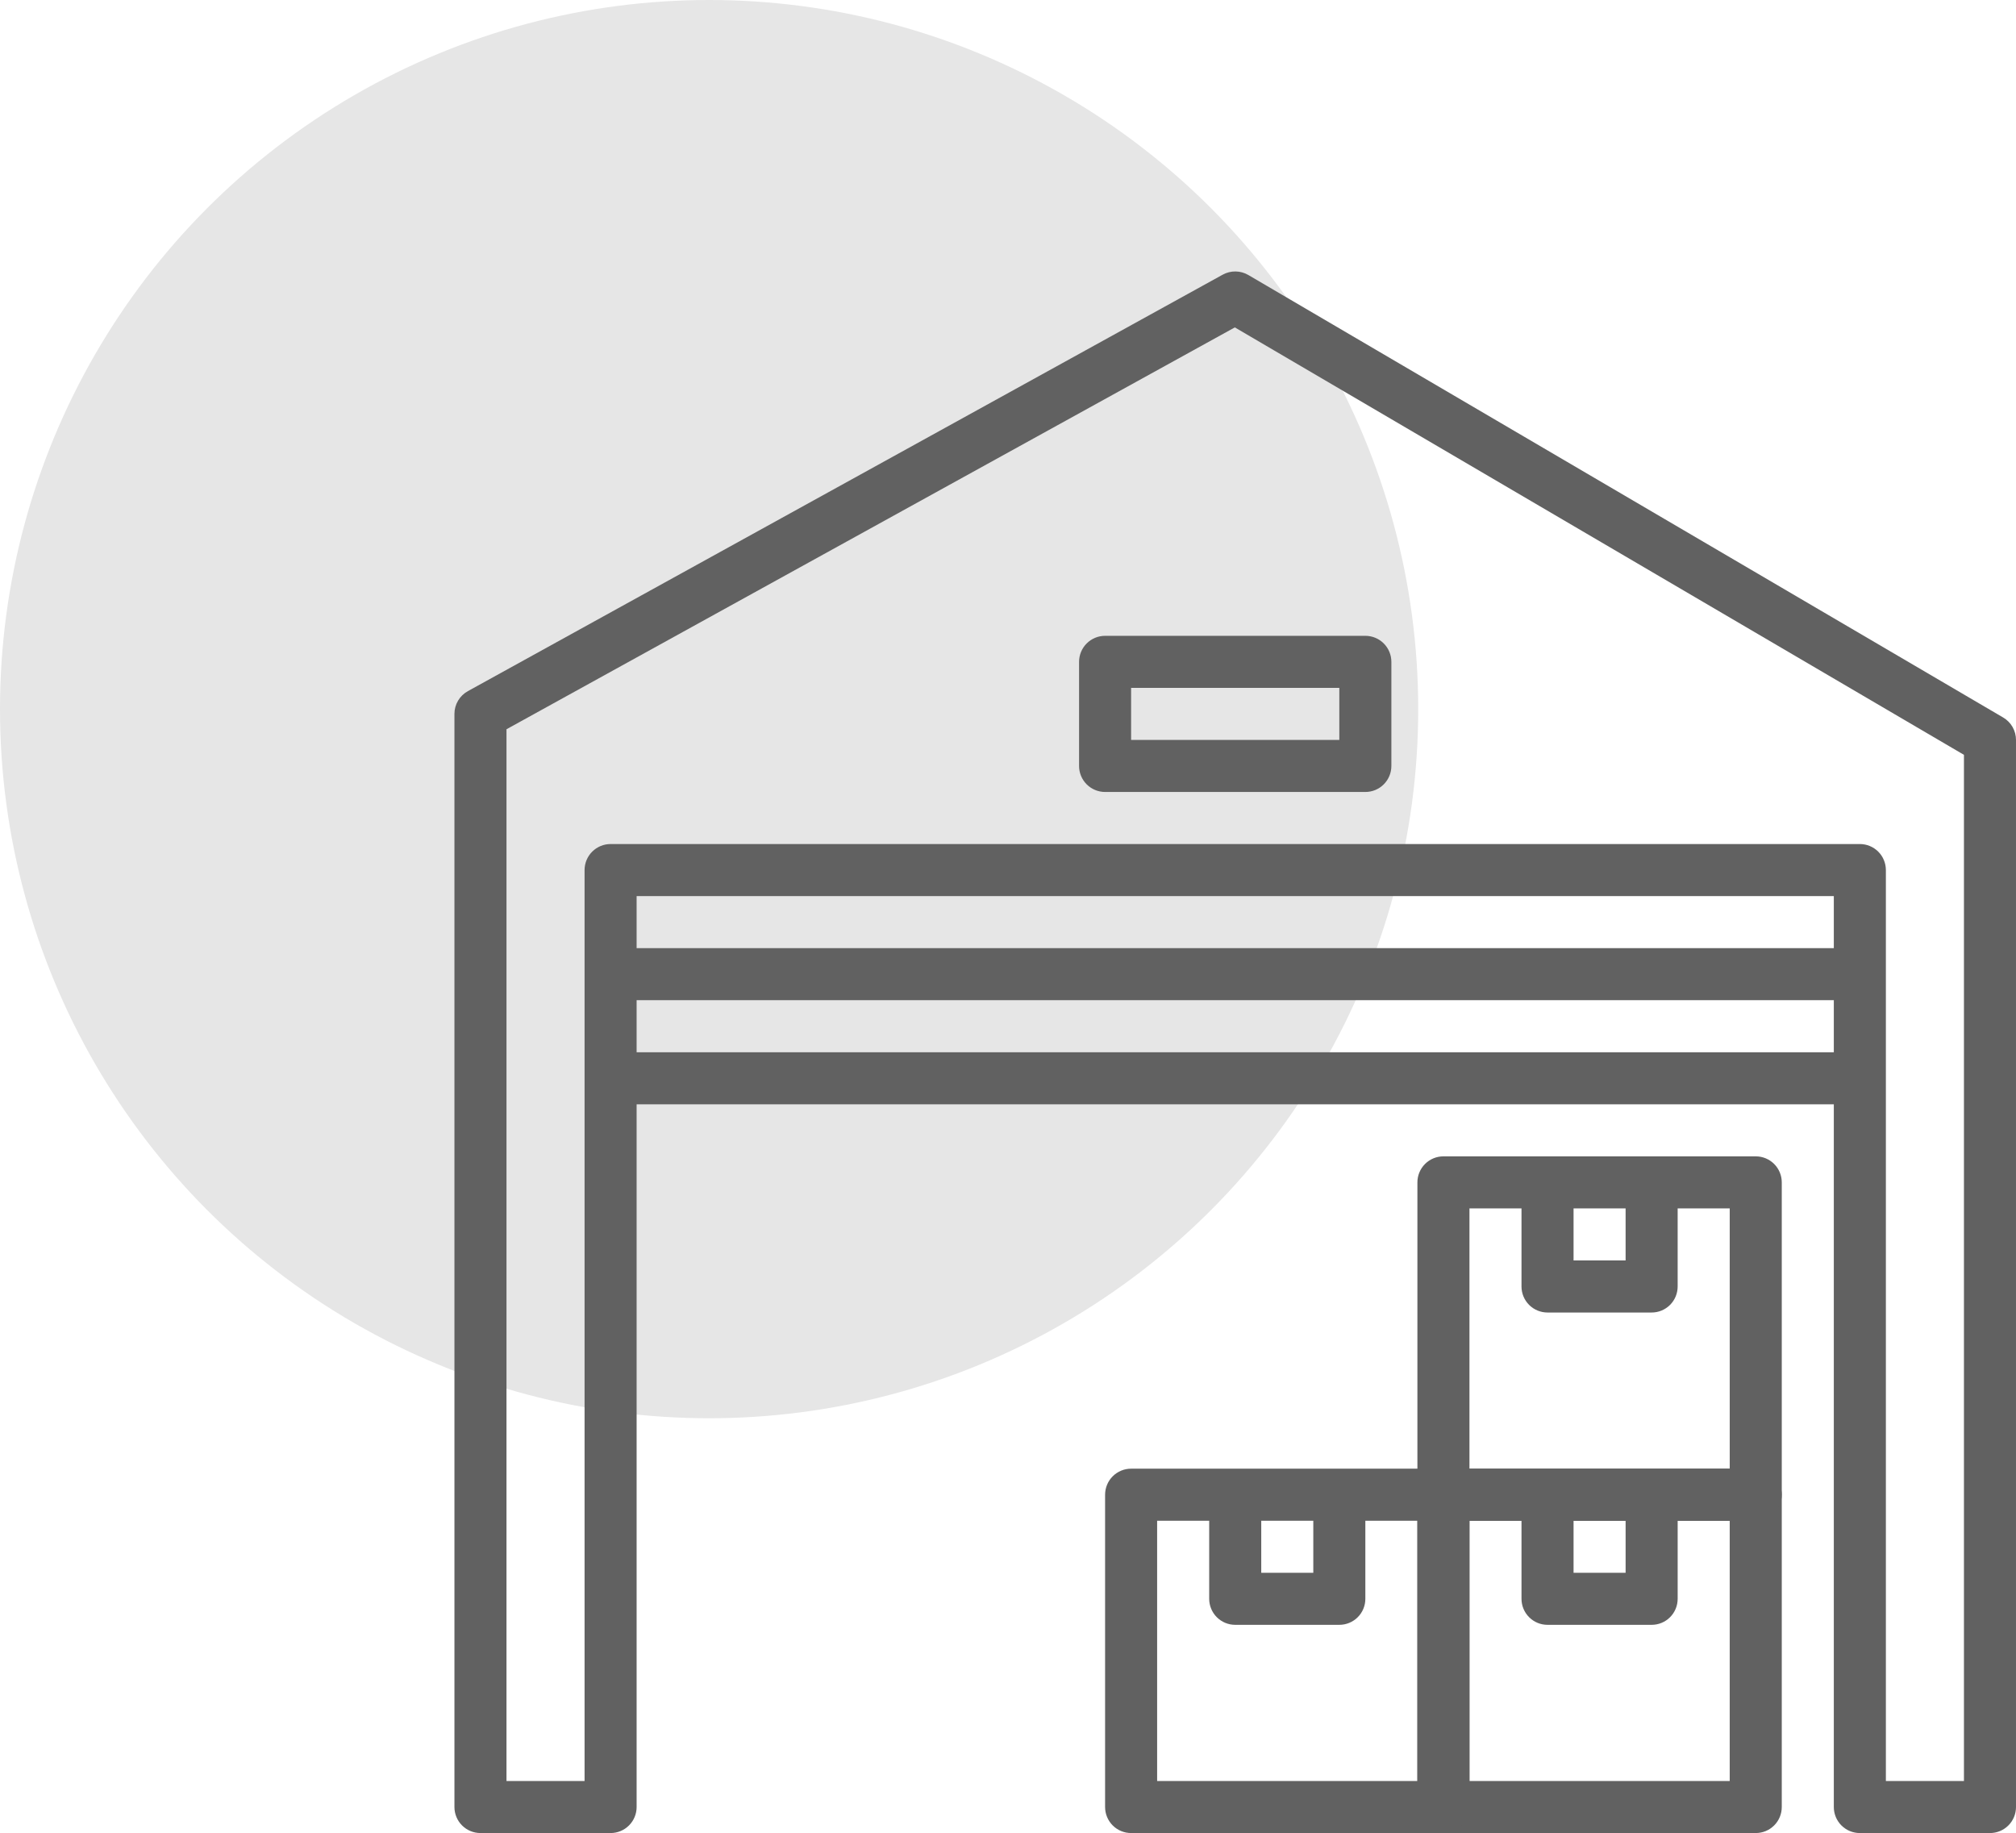 <?xml version="1.0" encoding="UTF-8"?> <svg xmlns="http://www.w3.org/2000/svg" width="661" height="601" viewBox="0 0 661 601" fill="none"><circle cx="232.5" cy="232.5" r="232.5" fill="#E6E6E6"></circle><g clip-path="url(#clip0_2442_26)"><path d="M656.785 235.242L409.318 90.175C408.042 89.426 406.593 89.022 405.113 89.003C403.634 88.983 402.174 89.349 400.879 90.064L153.412 226.598C152.075 227.333 150.961 228.414 150.184 229.727C149.408 231.041 148.999 232.538 149 234.064V592.464C149 593.585 149.22 594.694 149.649 595.73C150.077 596.765 150.706 597.706 151.498 598.499C152.291 599.291 153.232 599.92 154.267 600.348C155.303 600.777 156.412 600.997 157.533 600.997H200.2C201.321 600.997 202.43 600.777 203.466 600.348C204.501 599.92 205.442 599.291 206.235 598.499C207.027 597.706 207.656 596.765 208.084 595.73C208.513 594.694 208.733 593.585 208.733 592.464V293.798H601.266V592.465C601.265 593.586 601.485 594.696 601.913 595.732C602.342 596.767 602.97 597.709 603.763 598.501C604.555 599.294 605.497 599.922 606.532 600.351C607.568 600.779 608.678 600.999 609.799 600.998H652.466C653.587 600.999 654.697 600.779 655.733 600.351C656.768 599.922 657.71 599.294 658.502 598.501C659.295 597.709 659.923 596.767 660.352 595.732C660.78 594.696 661 593.586 660.999 592.465V242.598C661 241.111 660.612 239.649 659.873 238.358C659.133 237.068 658.069 235.993 656.785 235.242ZM643.933 583.931H618.333V285.264C618.333 284.143 618.113 283.034 617.684 281.998C617.256 280.963 616.627 280.022 615.835 279.229C615.042 278.437 614.101 277.808 613.066 277.38C612.03 276.951 610.921 276.731 609.8 276.731H200.2C197.937 276.732 195.767 277.631 194.167 279.231C192.567 280.831 191.668 283.001 191.667 285.264V583.931H166.067V239.099L404.872 107.344L643.933 247.487V583.931Z" fill="#616161"></path><path d="M575.667 481.531H473.267C472.147 481.53 471.036 481.75 470.001 482.179C468.965 482.607 468.024 483.236 467.231 484.028C466.439 484.821 465.81 485.762 465.382 486.798C464.953 487.833 464.733 488.943 464.734 490.064V592.464C464.733 593.585 464.953 594.695 465.382 595.731C465.81 596.767 466.439 597.708 467.231 598.5C468.024 599.293 468.965 599.921 470.001 600.35C471.036 600.778 472.147 600.998 473.267 600.997H575.667C576.788 600.998 577.898 600.778 578.934 600.35C579.97 599.921 580.911 599.293 581.703 598.5C582.496 597.708 583.125 596.767 583.553 595.731C583.981 594.695 584.201 593.585 584.2 592.464V490.064C584.201 488.943 583.981 487.833 583.553 486.798C583.125 485.762 582.496 484.821 581.703 484.028C580.911 483.236 579.97 482.607 578.934 482.179C577.898 481.75 576.788 481.53 575.667 481.531ZM567.133 583.931H481.8V498.598H567.133V583.931Z" fill="#616161"></path><path d="M533 490.064V515.664H515.933V490.064H498.866V524.197C498.865 525.318 499.085 526.428 499.513 527.464C499.942 528.5 500.57 529.441 501.363 530.233C502.155 531.026 503.097 531.654 504.132 532.083C505.168 532.511 506.278 532.731 507.399 532.73H541.532C542.653 532.731 543.763 532.511 544.799 532.083C545.834 531.654 546.775 531.026 547.568 530.233C548.361 529.441 548.989 528.5 549.418 527.464C549.846 526.428 550.066 525.318 550.065 524.197V490.064H533ZM473.267 481.531H370.867C369.746 481.531 368.637 481.751 367.601 482.18C366.566 482.609 365.625 483.237 364.832 484.03C364.04 484.822 363.411 485.763 362.983 486.798C362.554 487.834 362.334 488.944 362.334 490.064V592.464C362.334 593.585 362.554 594.695 362.983 595.73C363.411 596.766 364.04 597.706 364.832 598.499C365.625 599.291 366.566 599.92 367.601 600.349C368.637 600.777 369.746 600.998 370.867 600.997H473.267C474.388 600.998 475.498 600.778 476.534 600.35C477.569 599.921 478.511 599.293 479.303 598.5C480.096 597.708 480.724 596.767 481.153 595.731C481.581 594.695 481.801 593.585 481.8 592.464V490.064C481.801 488.943 481.581 487.833 481.153 486.798C480.724 485.762 480.096 484.821 479.303 484.028C478.511 483.236 477.569 482.607 476.534 482.179C475.498 481.75 474.388 481.53 473.267 481.531ZM464.733 583.931H379.4V498.598H464.733V583.931Z" fill="#616161"></path><path d="M430.601 490.064V515.664H413.534V490.064H396.467V524.197C396.466 525.318 396.687 526.427 397.116 527.463C397.544 528.498 398.173 529.439 398.965 530.231C399.758 531.024 400.698 531.652 401.734 532.081C402.769 532.51 403.879 532.73 405 532.73H439.133C440.254 532.731 441.364 532.511 442.399 532.082C443.435 531.654 444.376 531.026 445.169 530.233C445.961 529.44 446.59 528.499 447.018 527.464C447.447 526.428 447.667 525.318 447.666 524.197V490.064H430.601ZM575.668 379.131H473.268C472.147 379.13 471.037 379.35 470.001 379.778C468.965 380.207 468.024 380.835 467.232 381.628C466.439 382.42 465.811 383.361 465.382 384.397C464.954 385.433 464.734 386.543 464.735 387.664V490.064C464.734 491.185 464.954 492.295 465.382 493.331C465.811 494.366 466.439 495.307 467.232 496.1C468.024 496.893 468.965 497.521 470.001 497.949C471.037 498.378 472.147 498.598 473.268 498.597H575.668C576.789 498.598 577.899 498.378 578.934 497.949C579.97 497.521 580.911 496.893 581.704 496.1C582.496 495.307 583.125 494.366 583.553 493.331C583.982 492.295 584.202 491.185 584.201 490.064V387.664C584.202 386.543 583.982 385.433 583.553 384.397C583.125 383.361 582.496 382.42 581.704 381.628C580.911 380.835 579.97 380.207 578.934 379.778C577.899 379.35 576.789 379.13 575.668 379.131ZM567.134 481.531H481.801V396.198H567.134V481.531Z" fill="#616161"></path><path d="M532.999 387.665V413.265H515.932V387.665H498.865V421.798C498.864 422.919 499.084 424.029 499.513 425.065C499.941 426.1 500.57 427.041 501.362 427.834C502.155 428.627 503.096 429.255 504.132 429.683C505.167 430.112 506.277 430.332 507.398 430.331H541.531C542.652 430.332 543.762 430.112 544.798 429.683C545.834 429.255 546.775 428.627 547.567 427.834C548.36 427.041 548.988 426.1 549.417 425.065C549.845 424.029 550.065 422.919 550.064 421.798V387.665H532.999ZM200.199 344.999H609.799V362.066H200.199V344.999ZM200.199 310.865H609.799V327.932H200.199V310.865ZM447.666 208.465H362.333C360.07 208.466 357.9 209.365 356.3 210.965C354.7 212.565 353.801 214.735 353.8 216.998V251.131C353.801 253.394 354.7 255.564 356.3 257.164C357.9 258.764 360.07 259.663 362.333 259.664H447.666C448.787 259.664 449.897 259.444 450.932 259.015C451.968 258.586 452.908 257.958 453.701 257.165C454.493 256.373 455.122 255.432 455.55 254.397C455.979 253.361 456.2 252.252 456.199 251.131V216.998C456.2 215.877 455.979 214.767 455.55 213.732C455.122 212.696 454.493 211.756 453.701 210.963C452.908 210.171 451.968 209.542 450.932 209.114C449.897 208.685 448.787 208.464 447.666 208.465ZM439.132 242.599H370.865V225.532H439.132V242.599Z" fill="#616161"></path></g><defs><clipPath id="clip0_2442_26"><rect width="512" height="512" fill="white" transform="translate(149 89)"></rect></clipPath></defs></svg> 